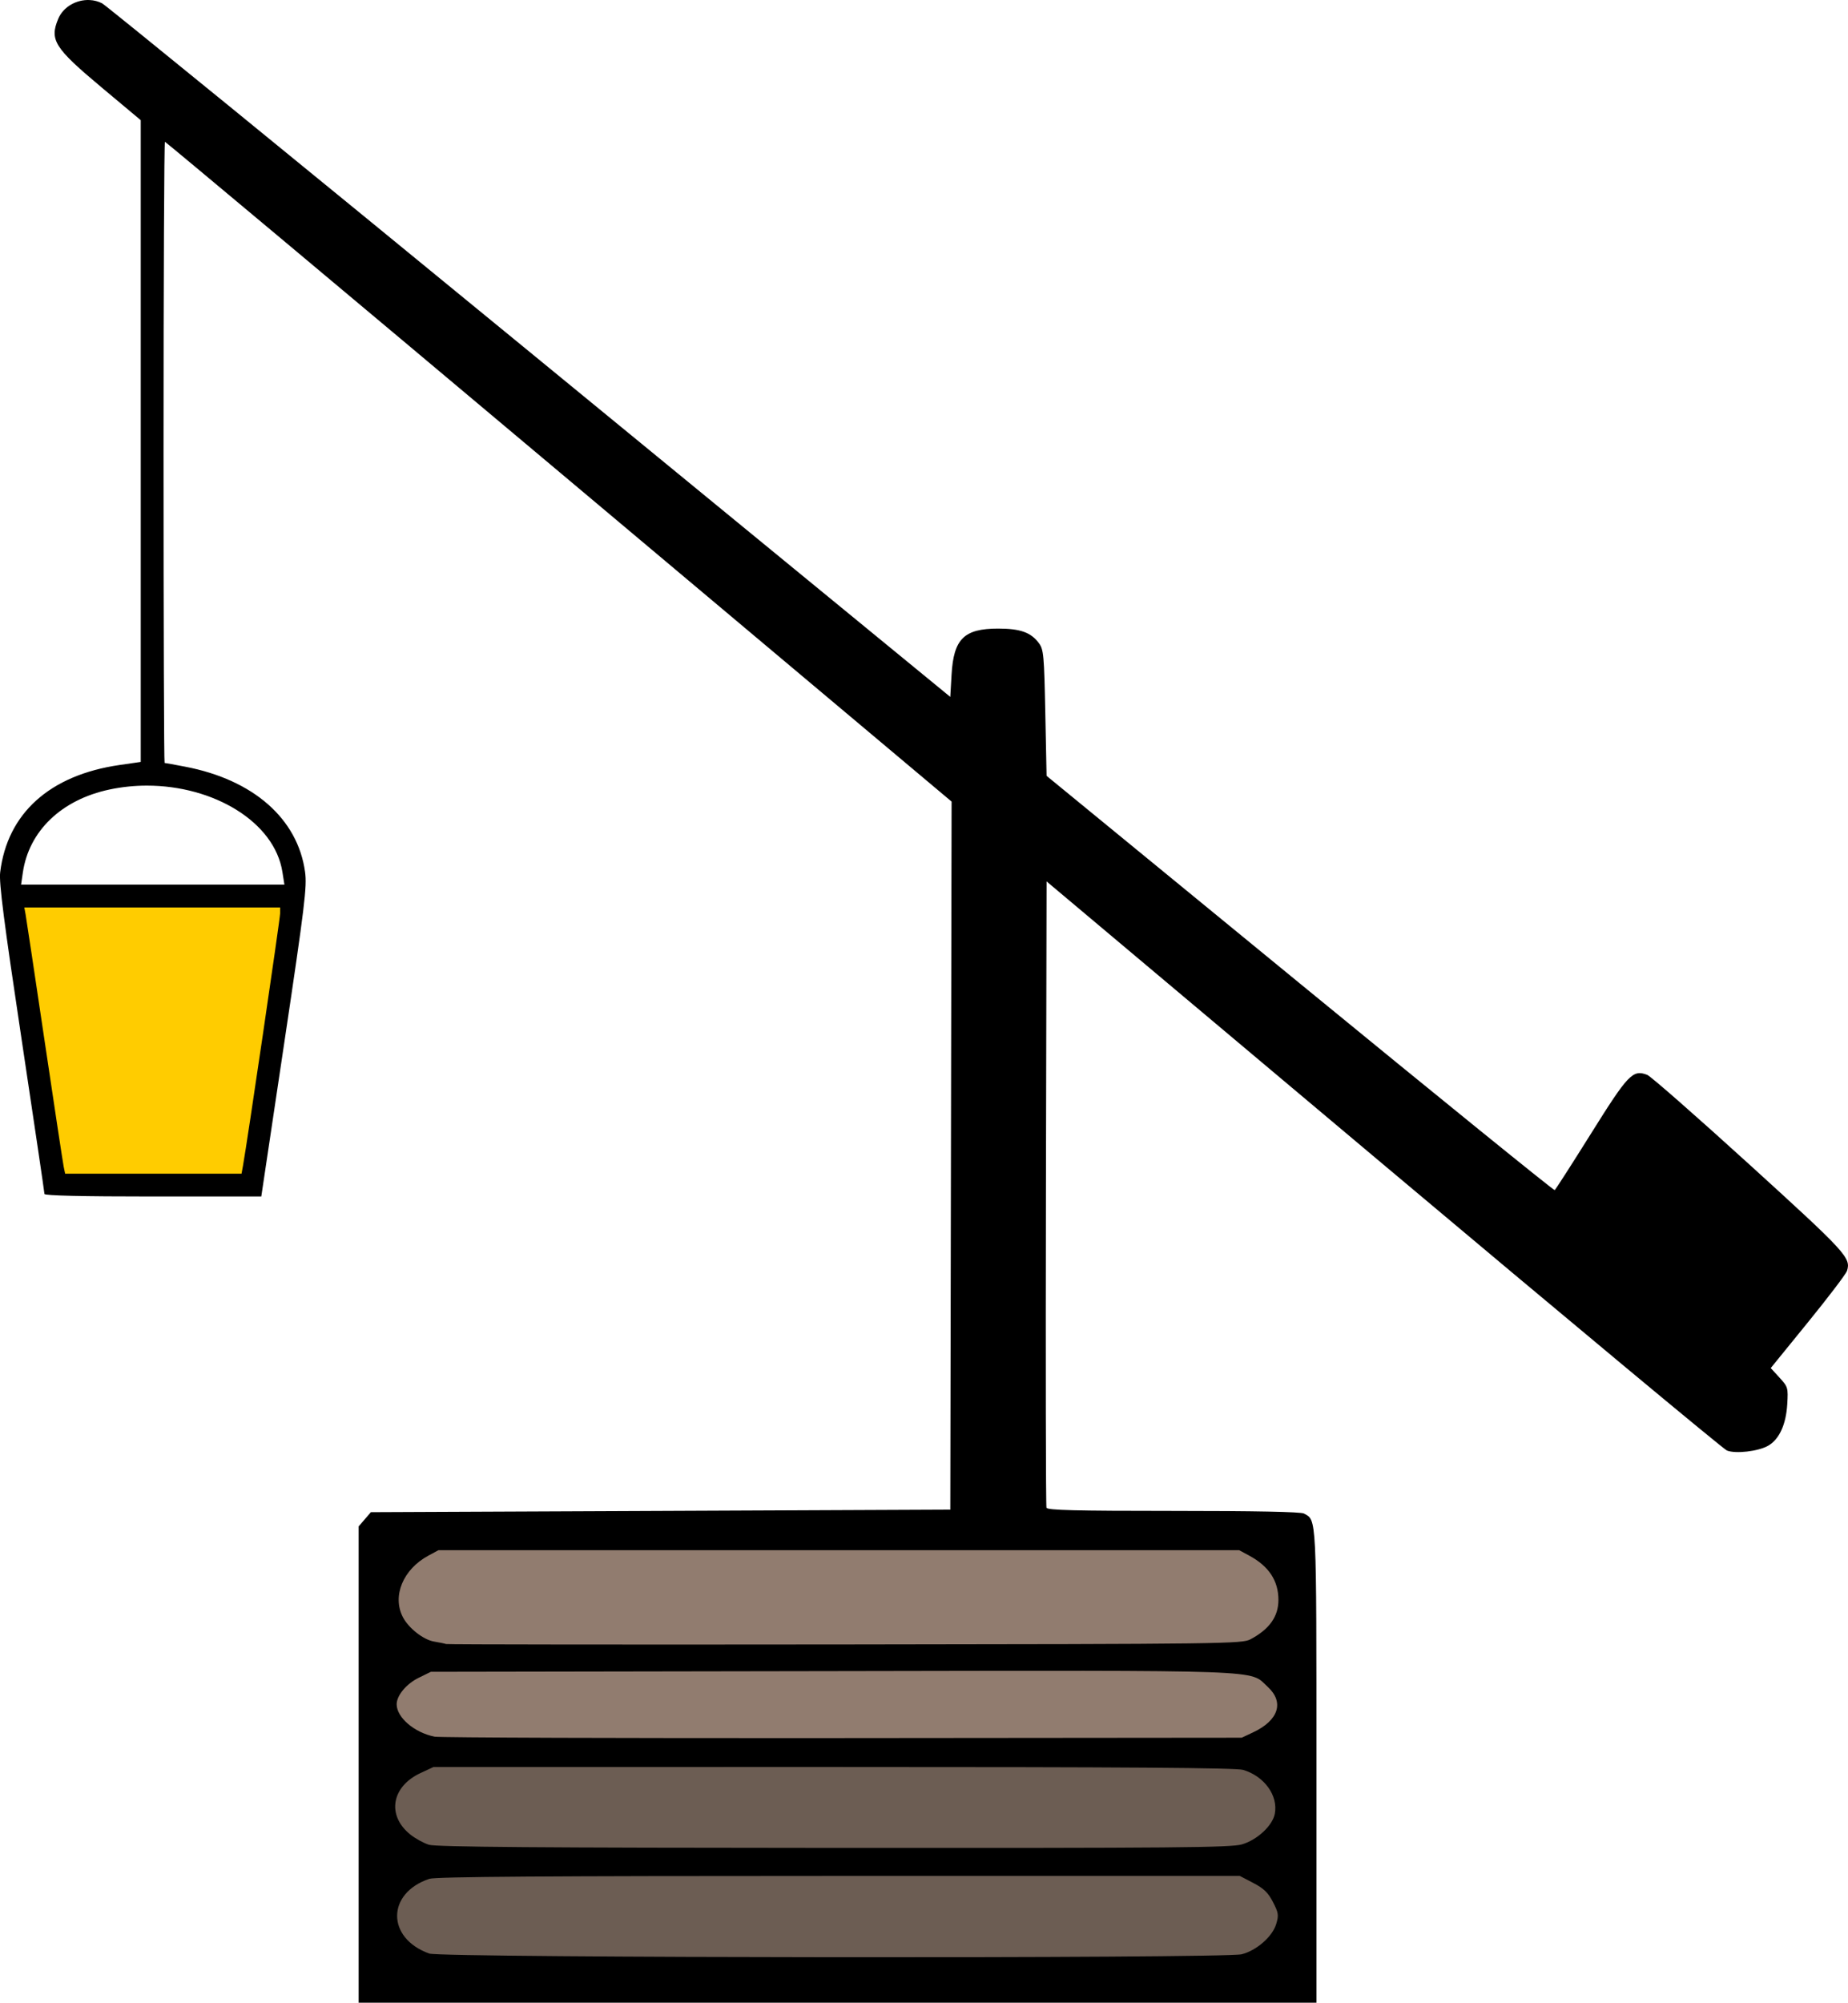 <?xml version="1.0" encoding="UTF-8"?>
<svg version="1.1" viewBox="0 0 972.45 1053.2" xmlns="http://www.w3.org/2000/svg">
<g transform="translate(-131.27 -110.77)" stroke-width="1.333">
<path d="m178.45 110.79c-6.843-0.326-13.872 3.491-16.533 9.859-4.658 11.149-2.033 15.308 22.762 36.049l20.65 17.273v168.75 168.74l-11.164 1.615c-36.692 5.305-59.061 25.419-62.807 56.477-0.658 5.452 1.961 25.848 11.225 87.441 6.645 44.182 12.08 80.932 12.08 81.666 0 0.87 19.86 1.336 57.051 1.336h57.049l12.117-81c10.779-72.057 11.985-81.955 10.924-89.656-3.858-28.01-27.215-48.512-63.086-55.375-5.659-1.083-10.536-1.969-10.838-1.969s-0.551-73.501-0.551-163.33c0-89.833 0.33-163.33 0.732-163.33 0.402 0 93.704 78.071 207.34 173.49l206.61 173.49-0.338 186.18-0.34 186.18-152.45 0.668-152.45 0.666-3.219 3.74-3.217 3.742v125.26 125.26h252 252v-124.07c-1e-5 -133.32 0.183-129.6-6.594-133.23-1.661-0.889-25.888-1.371-68.693-1.371-51.676 0-66.27-0.366-66.766-1.668-0.349-0.917-0.48-75.403-0.291-165.52l0.344-163.86 177.33 148.98c97.533 81.939 178.83 149.58 180.67 150.31 4.592 1.837 16.551 0.445 21.721-2.529 5.837-3.358 9.416-11.166 10.045-21.916 0.501-8.558 0.361-9.038-4.088-13.893l-4.607-5.027 19.607-24.109c10.784-13.26 20.016-25.406 20.518-26.994 2.163-6.851-0.231-9.46-51.358-55.945-27.759-25.238-51.956-46.452-53.771-47.143-7.621-2.897-9.979-0.438-29.531 30.803-10.088 16.119-18.711 29.535-19.16 29.812-0.449 0.278-60.792-48.629-134.1-108.68l-133.28-109.19-0.668-33.053c-0.612-30.359-0.883-33.349-3.332-36.676-4.197-5.702-9.813-7.71-21.535-7.705-17.905 0.009-23.378 5.428-24.459 24.223l-0.674 11.697-221.33-181.4c-121.73-99.772-222.95-182.26-224.93-183.3-2.071-1.089-4.332-1.657-6.613-1.766zm30.096 413.13c35.111-0.02 67.166 19.057 71.33 45.4l1.057 6.674h-69.287-69.285l0.924-6.334c3.195-21.906 20.346-38.339 45.6-43.689 6.554-1.389 13.16-2.047 19.662-2.051z"/>
<path d="m259.16 723.67c2.15-11.847 19.51-129.74 19.51-132.49v-3.178h-134.6l0.669 3.667c0.368 2.017 4.859 31.867 9.978 66.333 5.12 34.467 9.651 64.317 10.07 66.333l0.761 3.667h92.825z" fill="#fc0"/>
<path d="m789.33 972.84c9.961-5.313 14.667-11.952 14.667-20.691 0-10.09-5.02-17.71-15.333-23.275l-5.333-2.878h-421.33l-5.333 2.878c-13.303 7.178-19.133 21.24-13.401 32.324 2.99 5.782 10.802 11.909 16.373 12.842 2.766 0.463 5.628 1.051 6.362 1.306 0.733 0.256 95.233 0.357 210 0.224 200.9-0.232 208.84-0.333 213.33-2.73z" fill="#917c6f"/>
<path d="m790.67 1021.8c13.441-6.315 16.507-15.866 7.688-23.948-9.97-9.137 3.723-8.645-229.77-8.253l-210.59 0.354-6.464 3.182c-6.45 3.175-11.522 9.282-11.531 13.884-0.014 6.955 9.342 14.943 19.974 17.051 2.579 0.511 99.188 0.844 214.69 0.74l210-0.19z" fill="#917c6f"/>
<path d="m784.85 1080.7c8.077-2.399 16.089-9.887 17.26-16.133 1.795-9.569-5.536-19.696-16.672-23.032-3.714-1.113-61.683-1.518-215.59-1.509l-210.51 0.013-6.799 3.166c-15.314 7.131-17.834 22.301-5.367 32.308 2.627 2.108 7.039 4.537 9.804 5.397 3.751 1.167 57.916 1.59 213.12 1.667 180.34 0.089 208.98-0.162 214.76-1.877z" fill="#6c5d53"/>
<path d="m784.66 1138.5c7.826-1.97 16.191-9.291 18.171-15.902 1.4-4.673 1.223-5.878-1.696-11.55-2.547-4.949-4.809-7.142-10.352-10.038l-7.093-3.705h-210.98c-154.18 0-212.2 0.409-215.51 1.518-22.596 7.566-22.608 31.237-0.019 39.31 6.476 2.314 418.35 2.668 427.48 0.367z" fill="#6c5d53"/>
</g>
</svg>
